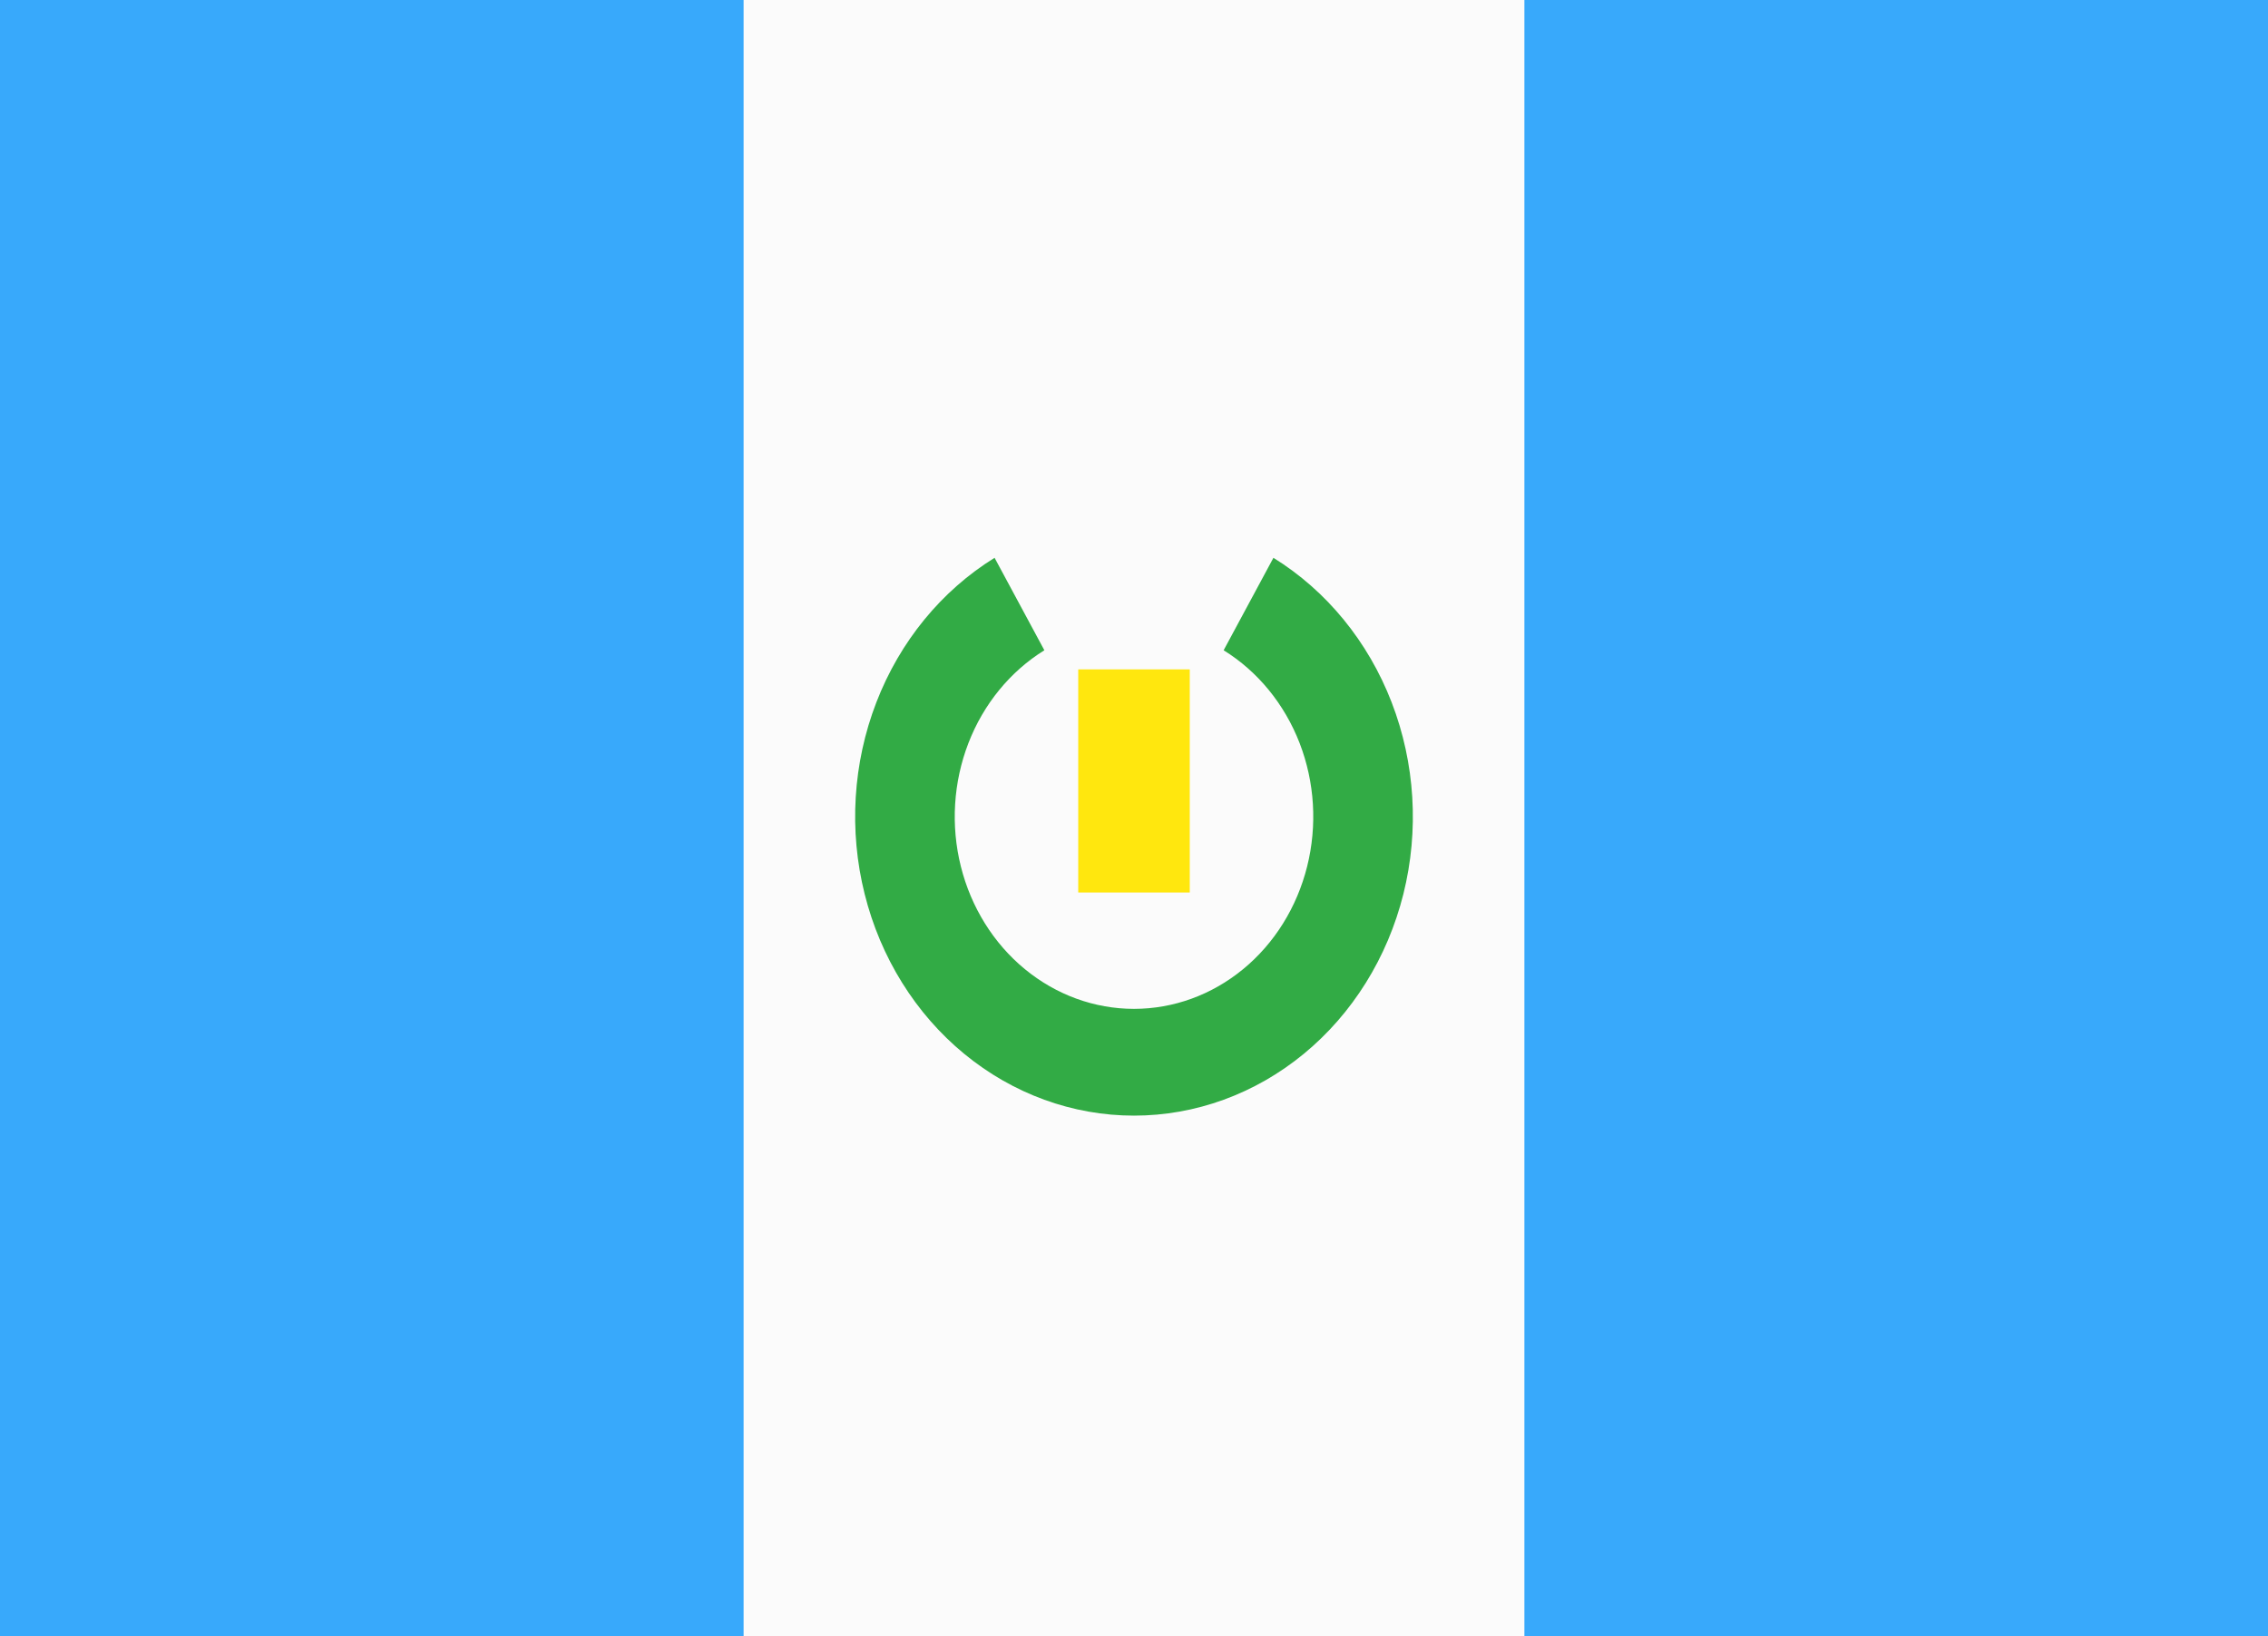 <svg width="61" height="44" viewBox="0 0 61 44" fill="none" xmlns="http://www.w3.org/2000/svg">
<path d="M61 0H0V44H61V0Z" fill="#38A9FB"/>
<path d="M41 0H20V44H41V0Z" fill="#FBFBFB"/>
<path fill-rule="evenodd" clip-rule="evenodd" d="M34.955 19.984C34.548 18.933 33.83 18.055 32.911 17.486L34.25 15C35.68 15.885 36.797 17.25 37.429 18.885C38.061 20.52 38.172 22.333 37.745 24.042C37.317 25.751 36.376 27.262 35.066 28.339C33.756 29.416 32.151 30 30.5 30C28.849 30 27.244 29.416 25.934 28.339C24.624 27.262 23.683 25.751 23.256 24.042C22.828 22.333 22.939 20.52 23.571 18.885C24.203 17.25 25.32 15.885 26.75 15L28.089 17.486C27.17 18.055 26.452 18.933 26.046 19.984C25.64 21.035 25.568 22.2 25.843 23.299C26.118 24.398 26.723 25.369 27.565 26.061C28.407 26.754 29.439 27.129 30.5 27.129C31.561 27.129 32.593 26.754 33.435 26.061C34.277 25.369 34.882 24.398 35.157 23.299C35.432 22.2 35.361 21.035 34.955 19.984Z" fill="#32AB45"/>
<path d="M29 18H32V24H29V18Z" fill="#FFE70E"/>
</svg>